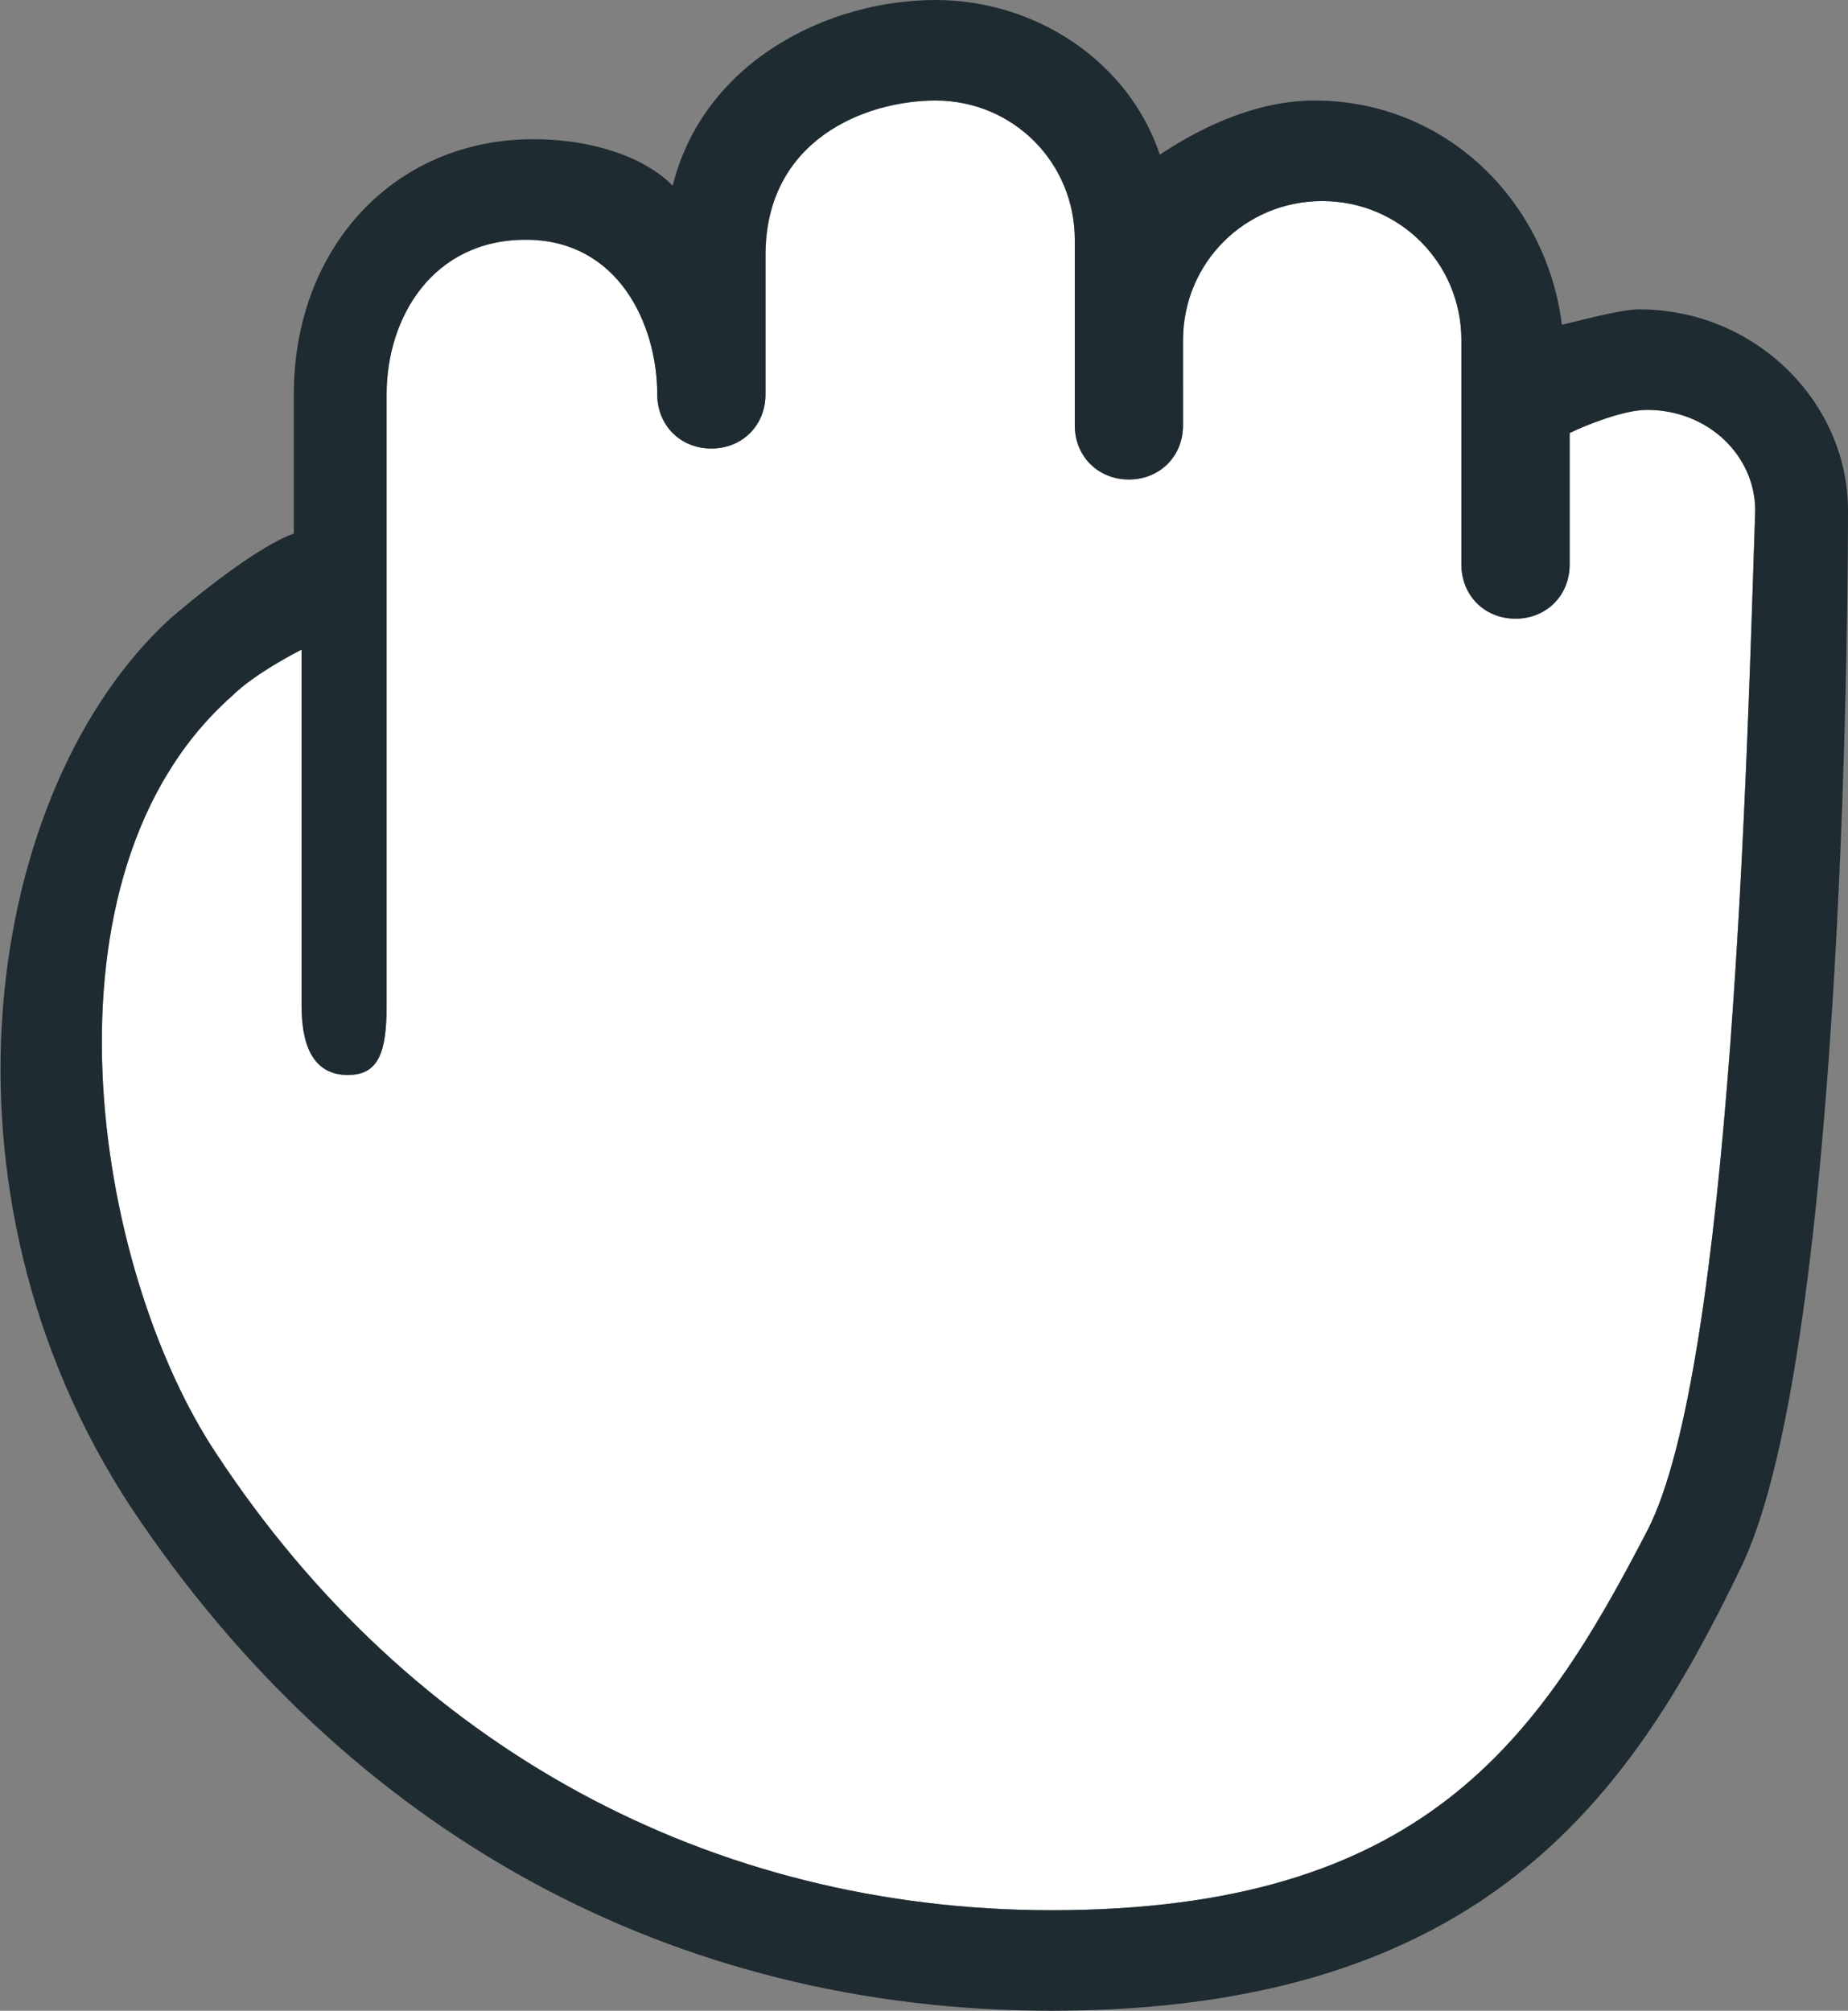 <?xml version="1.0" encoding="utf-8"?>
<svg version="1.1" class="icon-hand" xmlns="http://www.w3.org/2000/svg" xmlns:xlink="http://www.w3.org/1999/xlink" x="0px" y="0px"
   viewBox="0 0 23.9 26" style="enable-background:new 0 0 23.9 26;" xml:space="preserve">
<rect x="0" y="0" width="23.9" height="26" fill="#808080" stroke="none"/>
<path style="fill: #ffffff;" class="icon-hand--bg" d="M21.3,19.8c-1.4,2.7-2.9,4.9-7.7,4.9c-4.4,0-8.3-2.1-10.8-5.9C1.2,16.4,0.4,11.3,3,9
  c0.3-0.3,0.9-0.6,0.9-0.6l0,4.6c0,0.6,0.2,0.9,0.6,0.9C4.9,13.9,5,13.6,5,13V5.1c0-1,0.6-2,1.8-2c1.2,0,1.7,1.1,1.7,2
  c0,0.4,0.3,0.7,0.7,0.7c0.4,0,0.7-0.3,0.7-0.7V3.3c0-1.5,1.3-2,2.2-2c1,0,1.8,0.8,1.8,1.8v2.4c0,0.4,0.3,0.7,0.7,0.7
  c0.4,0,0.7-0.3,0.7-0.7V4.4c0-1,0.8-1.8,1.8-1.8c1,0,1.8,0.8,1.8,1.8v2.9c0,0.4,0.3,0.7,0.7,0.7c0.4,0,0.7-0.3,0.7-0.7V5.6
  c0.2-0.1,0.7-0.3,1-0.3c0.8,0,1.4,0.6,1.4,1.3C22.6,9.6,22.4,17.7,21.3,19.8"/>
<path style="fill: #1e2b31;" class="icon-hand--border" d="M21.3,19.8c-1.4,2.7-2.9,4.9-7.7,4.9c-4.4,0-8.3-2.1-10.8-5.9C1.2,16.4,0.4,11.3,3,9
  c0.3-0.3,0.9-0.6,0.9-0.6l0,4.6c0,0.6,0.2,0.9,0.6,0.9C4.9,13.9,5,13.6,5,13V5.1c0-1,0.6-2,1.8-2c1.2,0,1.7,1.1,1.7,2
  c0,0.4,0.3,0.7,0.7,0.7c0.4,0,0.7-0.3,0.7-0.7V3.3c0-1.5,1.3-2,2.2-2c1,0,1.8,0.8,1.8,1.8v2.4c0,0.4,0.3,0.7,0.7,0.7
  c0.4,0,0.7-0.3,0.7-0.7V4.4c0-1,0.8-1.8,1.8-1.8c1,0,1.8,0.8,1.8,1.8v2.9c0,0.4,0.3,0.7,0.7,0.7c0.4,0,0.7-0.3,0.7-0.7V5.6
  c0.2-0.1,0.7-0.3,1-0.3c0.8,0,1.4,0.6,1.4,1.3C22.6,9.6,22.4,17.7,21.3,19.8 M21.2,4c-0.2,0-0.6,0.1-1,0.2C20,2.6,18.7,1.3,17,1.3
  c-0.7,0-1.4,0.3-2,0.7c-0.4-1.2-1.6-2-2.9-2c-1.4,0-3,0.8-3.4,2.4C8.3,2,7.6,1.8,6.9,1.8c-1.8,0-3.1,1.4-3.1,3.3l0,1.8
  C3.5,7,2.9,7.4,2.2,8c-2.4,2.2-3.2,7.4-0.5,11.5c2.8,4.2,7,6.5,11.9,6.5c5.6,0,7.5-2.8,8.9-5.7c1.4-2.8,1.4-13.3,1.4-13.7
  C23.9,5.2,22.7,4,21.2,4"/>
</svg>
